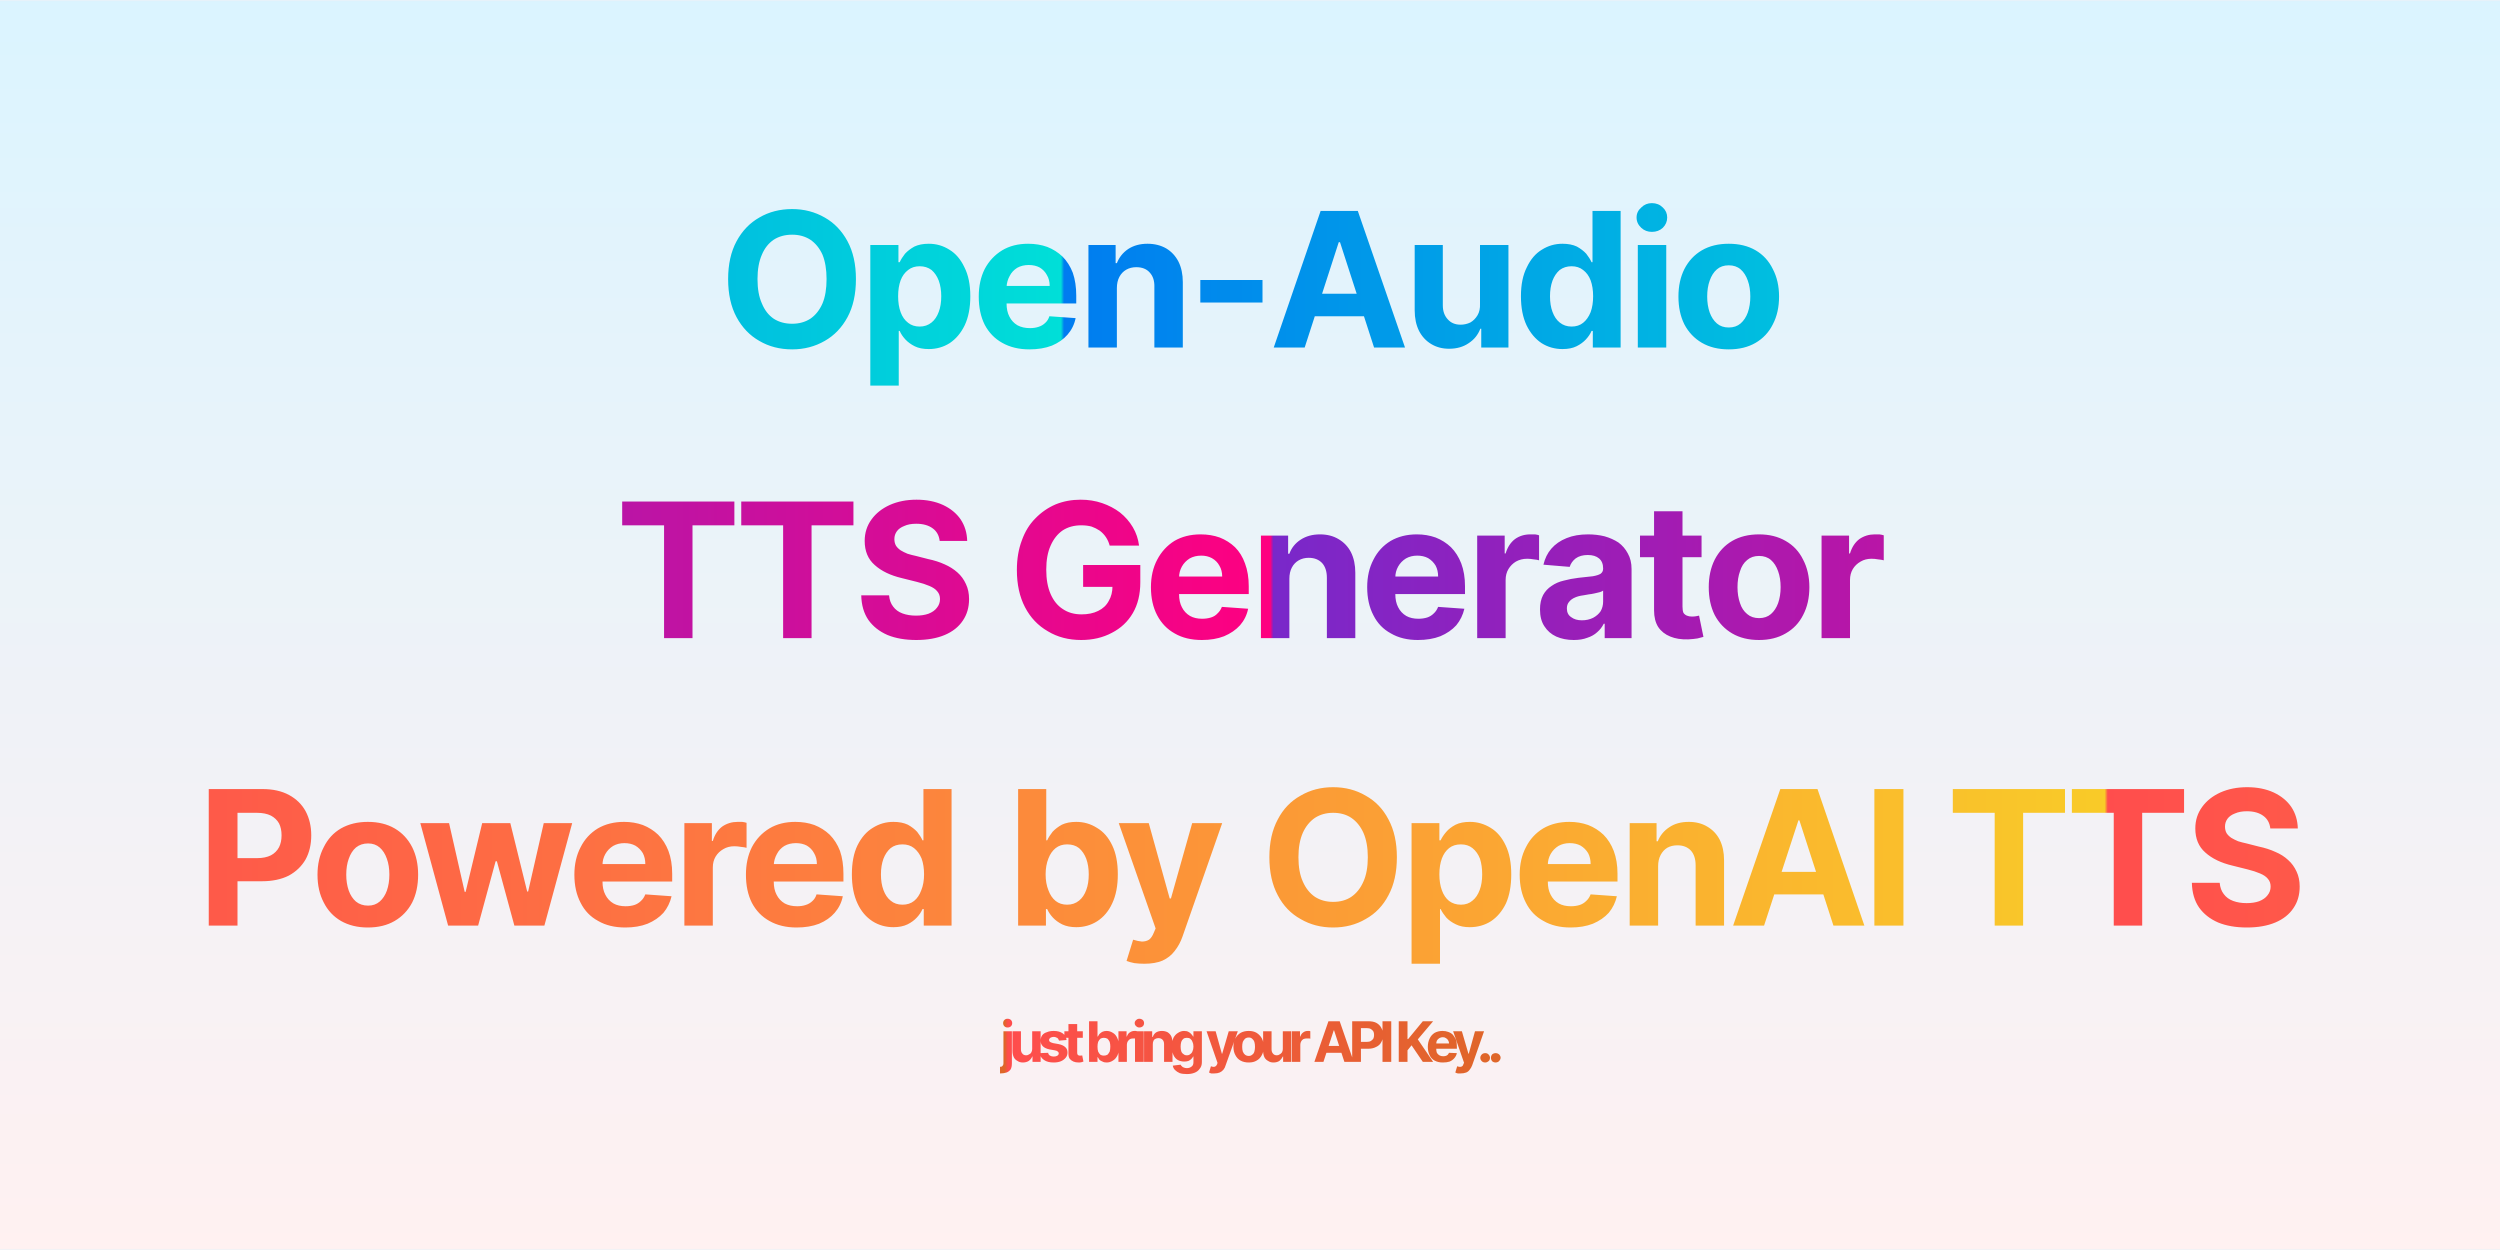 <svg width="800" height="400" viewBox="0 0 800 400" xmlns="http://www.w3.org/2000/svg"><defs><pattern id="satori_pattern_id_0" x="0" y="0" width="1" height="1" patternUnits="objectBoundingBox"><linearGradient id="satori_biid_0" x1="0" y1="0" x2="0" y2="1"><stop offset="0%" stop-color="#dbf4ff"/><stop offset="100%" stop-color="#fff1f1"/></linearGradient><rect x="0" y="0" width="800" height="400" fill="url(#satori_biid_0)"/></pattern></defs><mask id="satori_om-id"><rect x="0" y="0" width="800" height="400" fill="#fff"/></mask><rect x="0" y="0" width="800" height="400" fill="url(#satori_pattern_id_0)"/><clipPath id="satori_bct-id-0"><path d="M273.9 89.3L273.9 89.3Q273.9 96.5 271.2 101.5Q268.5 106.5 263.9 109.1Q259.2 111.8 253.5 111.8L253.5 111.8Q247.6 111.8 243.0 109.1Q238.4 106.5 235.7 101.5Q233.0 96.5 233.0 89.3L233.0 89.3Q233.0 82.2 235.7 77.2Q238.4 72.2 243.0 69.6Q247.6 66.9 253.5 66.9L253.5 66.9Q259.2 66.9 263.9 69.6Q268.5 72.2 271.2 77.2Q273.9 82.2 273.9 89.3ZM264.5 89.3L264.5 89.3Q264.5 84.7 263.2 81.5Q261.8 78.4 259.3 76.7Q256.8 75.1 253.5 75.1L253.5 75.1Q250.1 75.1 247.6 76.7Q245.1 78.4 243.8 81.5Q242.4 84.7 242.4 89.3L242.4 89.3Q242.4 94.0 243.8 97.1Q245.1 100.3 247.6 102.0Q250.1 103.6 253.5 103.6L253.5 103.6Q256.8 103.6 259.3 102.0Q261.8 100.3 263.2 97.1Q264.5 94.0 264.5 89.3ZM287.6 123.4L278.5 123.4L278.5 78.4L287.5 78.4L287.5 83.9L287.9 83.9Q288.5 82.6 289.6 81.2Q290.8 79.9 292.6 78.9Q294.5 78.0 297.2 78.0L297.2 78.0Q300.8 78.0 303.8 79.9Q306.8 81.7 308.6 85.5Q310.5 89.2 310.5 94.8L310.5 94.8Q310.5 100.3 308.7 104.1Q306.9 107.8 303.9 109.8Q300.9 111.7 297.2 111.7L297.2 111.7Q294.5 111.7 292.7 110.8Q290.9 109.9 289.7 108.6Q288.5 107.3 287.9 105.9L287.9 105.9L287.6 105.9L287.6 123.4ZM287.4 94.8L287.4 94.8Q287.4 97.7 288.2 99.9Q289.0 102.1 290.6 103.3Q292.1 104.5 294.3 104.5L294.3 104.5Q296.5 104.5 298.1 103.2Q299.6 102.0 300.4 99.8Q301.2 97.7 301.2 94.8L301.2 94.8Q301.2 92.0 300.4 89.8Q299.6 87.7 298.1 86.4Q296.5 85.2 294.3 85.2L294.3 85.2Q292.1 85.2 290.6 86.4Q289.0 87.6 288.2 89.7Q287.4 91.9 287.4 94.8ZM329.4 111.8L329.4 111.8Q324.4 111.8 320.7 109.7Q317.1 107.7 315.1 103.9Q313.2 100.1 313.2 94.9L313.2 94.9Q313.2 89.9 315.1 86.1Q317.1 82.3 320.7 80.1Q324.2 78.0 329.0 78.0L329.0 78.0Q332.3 78.0 335.1 79.0Q337.9 80.1 340.0 82.1Q342.1 84.2 343.3 87.3Q344.4 90.5 344.4 94.6L344.4 94.6L344.4 97.1L316.8 97.1L316.8 91.5L335.9 91.5Q335.9 89.5 335.0 88.0Q334.2 86.5 332.7 85.6Q331.2 84.8 329.2 84.8L329.2 84.8Q327.1 84.8 325.5 85.7Q323.9 86.7 323.1 88.3Q322.2 89.9 322.1 91.8L322.1 91.8L322.1 97.1Q322.1 99.6 323.0 101.3Q323.9 103.1 325.6 104.1Q327.3 105.0 329.6 105.0L329.6 105.0Q331.1 105.0 332.3 104.6Q333.6 104.2 334.5 103.3Q335.4 102.5 335.8 101.2L335.8 101.2L344.2 101.8Q343.6 104.8 341.6 107.1Q339.7 109.3 336.6 110.6Q333.5 111.8 329.4 111.8ZM357.4 92.2L357.4 92.2L357.4 111.2L348.3 111.2L348.3 78.4L357.0 78.4L357.0 84.2L357.4 84.2Q358.5 81.4 361.0 79.7Q363.6 78.0 367.2 78.0L367.2 78.0Q370.6 78.0 373.2 79.5Q375.7 81.0 377.1 83.7Q378.5 86.5 378.5 90.3L378.5 90.3L378.5 111.2L369.4 111.2L369.4 91.9Q369.5 88.9 367.9 87.2Q366.4 85.5 363.6 85.5L363.6 85.5Q361.8 85.5 360.4 86.3Q359 87.1 358.2 88.6Q357.4 90.1 357.4 92.2ZM384.1 89.6L404.0 89.6L404.0 96.8L384.1 96.8L384.1 89.6ZM428.4 77.5L417.5 111.2L407.6 111.2L422.6 67.5L434.5 67.5L449.6 111.2L439.7 111.2L428.8 77.5L428.4 77.5ZM416.9 101.2L416.9 94.0L440.2 94.0L440.2 101.2L416.9 101.2ZM473.6 97.2L473.6 97.2L473.6 78.4L482.7 78.4L482.7 111.2L474.0 111.2L474.0 105.2L473.7 105.2Q472.6 108.1 470.0 109.8Q467.4 111.6 463.7 111.6L463.7 111.6Q460.5 111.6 458.0 110.1Q455.5 108.6 454.1 105.9Q452.7 103.1 452.7 99.3L452.7 99.3L452.7 78.4L461.7 78.4L461.7 97.7Q461.7 100.5 463.3 102.2Q464.8 103.9 467.4 103.9L467.4 103.9Q469.0 103.9 470.5 103.2Q471.9 102.4 472.8 100.9Q473.7 99.4 473.6 97.2ZM500.0 111.7L500.0 111.7Q496.3 111.7 493.3 109.8Q490.3 107.8 488.5 104.1Q486.7 100.3 486.7 94.8L486.7 94.8Q486.7 89.2 488.6 85.5Q490.4 81.7 493.4 79.9Q496.4 78.0 500.0 78.0L500.0 78.0Q502.7 78.0 504.6 78.9Q506.4 79.9 507.6 81.2Q508.7 82.6 509.3 83.9L509.3 83.9L509.6 83.9L509.6 67.5L518.6 67.5L518.6 111.2L509.7 111.2L509.7 105.9L509.3 105.9Q508.7 107.3 507.5 108.6Q506.3 109.9 504.5 110.8Q502.7 111.7 500.0 111.7ZM502.9 104.5L502.9 104.5Q505.1 104.5 506.6 103.3Q508.1 102.1 509.0 99.9Q509.8 97.7 509.8 94.8L509.8 94.8Q509.8 91.9 509.0 89.7Q508.2 87.6 506.6 86.4Q505.1 85.2 502.9 85.2L502.9 85.2Q500.7 85.2 499.1 86.4Q497.6 87.7 496.8 89.8Q496.0 92.0 496.0 94.8L496.0 94.8Q496.0 97.7 496.8 99.8Q497.6 102.0 499.1 103.2Q500.7 104.5 502.9 104.5ZM533.2 111.2L524.1 111.2L524.1 78.4L533.2 78.4L533.2 111.2ZM528.6 74.2L528.6 74.2Q526.6 74.2 525.2 72.9Q523.7 71.5 523.7 69.6L523.7 69.6Q523.7 67.7 525.2 66.4Q526.6 65.0 528.6 65.0L528.6 65.0Q530.7 65.0 532.1 66.4Q533.5 67.7 533.5 69.6L533.5 69.6Q533.5 71.5 532.1 72.9Q530.7 74.2 528.6 74.2ZM553.2 111.8L553.2 111.8Q548.2 111.8 544.6 109.7Q541.0 107.6 539.0 103.8Q537.1 100.0 537.1 94.9L537.1 94.9Q537.1 89.9 539.0 86.1Q541.0 82.2 544.6 80.1Q548.2 78.0 553.2 78.0L553.2 78.0Q558.2 78.0 561.8 80.1Q565.4 82.2 567.3 86.1Q569.3 89.9 569.3 94.9L569.3 94.9Q569.3 100.0 567.3 103.8Q565.4 107.6 561.8 109.7Q558.2 111.8 553.2 111.8ZM553.2 104.8L553.2 104.8Q555.5 104.8 557 103.5Q558.5 102.2 559.3 100.0Q560.1 97.7 560.1 94.9L560.1 94.9Q560.1 92.0 559.3 89.8Q558.5 87.5 557 86.2Q555.5 84.9 553.2 84.9L553.2 84.9Q550.9 84.9 549.4 86.2Q547.9 87.5 547.1 89.8Q546.3 92.0 546.3 94.9L546.3 94.9Q546.3 97.7 547.1 100.0Q547.9 102.2 549.4 103.5Q550.9 104.8 553.2 104.8Z "/></clipPath><defs><pattern id="satori_pattern_id-0_0" x="0" y="0" width="1" height="1" patternUnits="objectBoundingBox"><linearGradient id="satori_biid-0_0" x1="0" y1="0" x2="1" y2="0"><stop offset="0%" stop-color="rgb(0,124,240)"/><stop offset="100%" stop-color="rgb(0,223,216)"/></linearGradient><rect x="0" y="0" width="340" height="73" fill="url(#satori_biid-0_0)"/></pattern></defs><mask id="satori_om-id-0"><rect x="230" y="55" width="340" height="73" fill="#fff"/></mask><rect x="230" y="55" width="340" height="73" fill="url(#satori_pattern_id-0_0)" clip-path="url(#satori_bct-id-0)"/><clipPath id="satori_bct-id-1"><path d="M212.5 168.1L199.1 168.1L199.1 160.5L235.0 160.5L235.0 168.1L221.6 168.1L221.6 204.2L212.5 204.2L212.5 168.1ZM250.6 168.1L237.2 168.1L237.2 160.5L273.1 160.5L273.1 168.1L259.7 168.1L259.7 204.2L250.6 204.2L250.6 168.1ZM309.5 173.1L300.7 173.1Q300.4 170.5 298.5 169.1Q296.5 167.6 293.2 167.6L293.2 167.6Q290.9 167.6 289.4 168.3Q287.8 168.9 287.0 170.0Q286.2 171.1 286.2 172.5L286.2 172.5Q286.2 173.7 286.7 174.6Q287.2 175.4 288.2 176.1Q289.2 176.7 290.4 177.2Q291.7 177.6 293.1 177.9L293.1 177.9L297.0 178.9Q299.9 179.5 302.3 180.6Q304.6 181.6 306.4 183.2Q308.1 184.7 309.1 186.9Q310.1 189.0 310.1 191.7L310.1 191.7Q310.1 195.7 308.1 198.6Q306.1 201.6 302.3 203.2Q298.5 204.8 293.2 204.8L293.2 204.8Q287.9 204.8 284.0 203.2Q280.1 201.5 277.9 198.4Q275.7 195.2 275.6 190.5L275.6 190.5L284.5 190.5Q284.7 192.7 285.8 194.1Q286.9 195.6 288.8 196.3Q290.7 197.0 293.1 197.0L293.1 197.0Q295.4 197.0 297.1 196.4Q298.9 195.7 299.8 194.5Q300.8 193.3 300.8 191.7L300.8 191.7Q300.8 190.2 299.9 189.2Q299.1 188.2 297.4 187.5Q295.8 186.8 293.4 186.2L293.4 186.2L288.6 185.0Q283.1 183.7 279.9 180.8Q276.7 178.0 276.7 173.1L276.7 173.1Q276.7 169.2 278.9 166.2Q281.0 163.3 284.7 161.6Q288.5 159.9 293.3 159.9L293.3 159.9Q298.1 159.9 301.8 161.6Q305.4 163.3 307.4 166.2Q309.4 169.2 309.5 173.1L309.5 173.1Z M364.5 174.6L355.1 174.6Q354.7 173.1 353.9 171.9Q353.1 170.7 351.9 169.8Q350.7 169.0 349.3 168.5Q347.8 168.1 346.0 168.1L346.0 168.1Q342.6 168.1 340.1 169.7Q337.6 171.4 336.2 174.6Q334.8 177.7 334.8 182.3L334.8 182.3Q334.8 186.9 336.2 190.1Q337.6 193.3 340.1 194.9Q342.6 196.6 346.1 196.6L346.1 196.6Q349.2 196.6 351.4 195.5Q353.7 194.4 354.8 192.3Q356.0 190.3 356.0 187.5L356.0 187.5L357.9 187.8L346.6 187.8L346.6 180.8L364.9 180.8L364.9 186.3Q364.9 192.1 362.5 196.2Q360.1 200.3 355.8 202.5Q351.5 204.8 346.0 204.8L346.0 204.8Q339.9 204.8 335.3 202.0Q330.6 199.3 328.0 194.3Q325.4 189.3 325.4 182.4L325.4 182.4Q325.4 177.1 327.0 172.9Q328.5 168.7 331.3 165.9Q334.1 163.0 337.8 161.4Q341.5 159.9 345.8 159.9L345.8 159.9Q349.5 159.9 352.7 161.0Q355.9 162.1 358.4 164.0Q360.9 166.0 362.5 168.7Q364.1 171.4 364.5 174.6L364.5 174.6ZM384.6 204.8L384.6 204.8Q379.5 204.8 375.9 202.7Q372.3 200.7 370.3 196.9Q368.3 193.1 368.3 187.9L368.3 187.9Q368.3 182.9 370.3 179.1Q372.3 175.3 375.8 173.1Q379.4 171.0 384.2 171.0L384.2 171.0Q387.5 171.0 390.3 172.0Q393.1 173.1 395.2 175.1Q397.3 177.2 398.4 180.3Q399.6 183.5 399.6 187.6L399.6 187.6L399.6 190.1L372.0 190.1L372.0 184.5L391.1 184.5Q391.1 182.5 390.2 181.0Q389.4 179.5 387.8 178.6Q386.3 177.8 384.4 177.8L384.4 177.8Q382.3 177.8 380.7 178.7Q379.1 179.7 378.2 181.3Q377.3 182.9 377.3 184.8L377.3 184.8L377.3 190.1Q377.3 192.6 378.2 194.3Q379.1 196.1 380.8 197.1Q382.4 198.0 384.7 198.0L384.7 198.0Q386.2 198.0 387.5 197.6Q388.8 197.2 389.6 196.3Q390.5 195.5 391.0 194.2L391.0 194.2L399.4 194.8Q398.8 197.8 396.8 200.1Q394.8 202.3 391.7 203.6Q388.6 204.8 384.6 204.8ZM412.6 185.2L412.6 185.2L412.6 204.2L403.5 204.2L403.5 171.4L412.2 171.4L412.2 177.2L412.6 177.2Q413.6 174.4 416.2 172.7Q418.8 171.0 422.4 171.0L422.4 171.0Q425.8 171.0 428.3 172.5Q430.9 174.0 432.3 176.7Q433.7 179.5 433.7 183.3L433.7 183.3L433.7 204.2L424.6 204.2L424.6 184.9Q424.6 181.9 423.1 180.2Q421.5 178.5 418.8 178.5L418.8 178.5Q417.0 178.5 415.6 179.3Q414.2 180.1 413.4 181.6Q412.6 183.1 412.6 185.2ZM453.7 204.8L453.7 204.8Q448.7 204.8 445.1 202.7Q441.4 200.7 439.5 196.9Q437.5 193.1 437.5 187.9L437.5 187.9Q437.5 182.9 439.5 179.1Q441.4 175.3 445.0 173.1Q448.6 171.0 453.4 171.0L453.4 171.0Q456.6 171.0 459.4 172.0Q462.2 173.1 464.3 175.1Q466.4 177.2 467.6 180.3Q468.8 183.5 468.8 187.6L468.8 187.6L468.8 190.1L441.1 190.1L441.1 184.5L460.2 184.5Q460.2 182.5 459.4 181.0Q458.5 179.5 457.0 178.6Q455.5 177.8 453.5 177.8L453.5 177.8Q451.5 177.8 449.9 178.7Q448.3 179.7 447.4 181.3Q446.5 182.9 446.5 184.8L446.5 184.8L446.5 190.1Q446.5 192.6 447.4 194.3Q448.3 196.1 450.0 197.1Q451.6 198.0 453.9 198.0L453.9 198.0Q455.4 198.0 456.7 197.6Q457.9 197.2 458.8 196.3Q459.7 195.5 460.2 194.2L460.2 194.2L468.6 194.8Q467.9 197.8 466.0 200.1Q464.0 202.3 460.9 203.6Q457.8 204.8 453.7 204.8ZM481.8 204.2L472.7 204.2L472.7 171.4L481.5 171.4L481.5 177.1L481.8 177.1Q482.7 174.1 484.8 172.5Q486.9 171.0 489.7 171.0L489.7 171.0Q490.4 171.0 491.2 171.0Q492.0 171.1 492.5 171.3L492.5 171.3L492.5 179.3Q491.9 179.1 490.8 179.0Q489.7 178.8 488.7 178.8L488.7 178.8Q486.7 178.8 485.1 179.7Q483.6 180.6 482.7 182.1Q481.8 183.6 481.8 185.6L481.8 185.6L481.8 204.2ZM503.6 204.8L503.6 204.8Q500.5 204.8 498.0 203.7Q495.6 202.6 494.2 200.4Q492.8 198.3 492.8 195.0L492.8 195.0Q492.8 192.3 493.8 190.4Q494.8 188.6 496.5 187.5Q498.2 186.3 500.4 185.8Q502.6 185.2 505.1 184.9L505.1 184.9Q507.9 184.6 509.7 184.4Q511.4 184.1 512.2 183.6Q513.0 183.0 513.0 182.0L513.0 182.0L513.0 181.9Q513.0 179.8 511.7 178.7Q510.4 177.6 508.1 177.6L508.1 177.6Q505.7 177.6 504.2 178.7Q502.8 179.8 502.3 181.4L502.3 181.4L493.9 180.7Q494.6 177.7 496.4 175.6Q498.3 173.4 501.3 172.2Q504.2 171.0 508.2 171.0L508.2 171.0Q510.9 171.0 513.4 171.6Q515.9 172.3 517.9 173.6Q519.8 175.0 520.9 177.1Q522.1 179.2 522.1 182.1L522.1 182.1L522.1 204.2L513.5 204.2L513.5 199.6L513.2 199.6Q512.4 201.2 511.1 202.3Q509.8 203.5 507.9 204.1Q506.1 204.8 503.6 204.8ZM506.2 198.5L506.2 198.5Q508.2 198.5 509.8 197.7Q511.3 196.9 512.2 195.6Q513.0 194.2 513.0 192.5L513.0 192.5L513.0 189.0Q512.6 189.3 511.9 189.5Q511.2 189.7 510.2 189.9Q509.3 190.1 508.4 190.2Q507.5 190.4 506.7 190.5L506.7 190.5Q505.1 190.7 504.0 191.2Q502.8 191.7 502.1 192.6Q501.4 193.4 501.4 194.7L501.4 194.7Q501.4 196.6 502.8 197.5Q504.1 198.5 506.2 198.5ZM524.8 171.4L544.5 171.4L544.5 178.3L524.8 178.3L524.8 171.4ZM529.3 195.3L529.3 163.6L538.4 163.6L538.4 194.1Q538.4 195.4 538.7 196.1Q539.1 196.7 539.8 197.0Q540.5 197.3 541.4 197.3L541.4 197.3Q542.1 197.3 542.7 197.2Q543.3 197.1 543.7 197.0L543.7 197.0L545.1 203.8Q544.4 204.0 543.2 204.3Q542.0 204.5 540.2 204.6L540.2 204.6Q536.9 204.7 534.5 203.7Q532.0 202.7 530.6 200.6Q529.3 198.5 529.3 195.3L529.3 195.3ZM562.9 204.8L562.9 204.8Q557.9 204.8 554.3 202.7Q550.7 200.6 548.7 196.8Q546.8 193.0 546.8 187.9L546.8 187.9Q546.8 182.9 548.7 179.1Q550.7 175.2 554.3 173.1Q557.9 171.0 562.9 171.0L562.9 171.0Q567.8 171.0 571.4 173.1Q575.1 175.2 577.0 179.1Q579.0 182.9 579.0 187.9L579.0 187.9Q579.0 193.0 577.0 196.8Q575.1 200.6 571.4 202.7Q567.8 204.8 562.9 204.8ZM562.9 197.8L562.9 197.8Q565.2 197.8 566.7 196.5Q568.2 195.2 569.0 193.0Q569.8 190.7 569.8 187.9L569.8 187.9Q569.8 185.0 569.0 182.8Q568.2 180.5 566.7 179.2Q565.2 177.9 562.9 177.9L562.9 177.9Q560.6 177.9 559.1 179.2Q557.5 180.5 556.8 182.8Q556.0 185.0 556.0 187.9L556.0 187.9Q556.0 190.7 556.8 193.0Q557.5 195.2 559.1 196.5Q560.6 197.8 562.9 197.8ZM592.0 204.2L582.9 204.2L582.9 171.4L591.7 171.4L591.7 177.1L592.0 177.1Q592.9 174.1 595.0 172.5Q597.2 171.0 599.9 171.0L599.9 171.0Q600.6 171.0 601.4 171.0Q602.2 171.1 602.8 171.3L602.8 171.3L602.8 179.3Q602.1 179.1 601.0 179.0Q599.9 178.8 598.9 178.8L598.9 178.8Q596.9 178.8 595.4 179.7Q593.8 180.6 592.9 182.1Q592.0 183.6 592.0 185.6L592.0 185.6L592.0 204.2Z "/></clipPath><defs><pattern id="satori_pattern_id-1_0" x="0" y="0" width="1" height="1" patternUnits="objectBoundingBox"><linearGradient id="satori_biid-1_0" x1="0" y1="0" x2="1" y2="0"><stop offset="0%" stop-color="rgb(121,40,202)"/><stop offset="100%" stop-color="rgb(255,0,128)"/></linearGradient><rect x="0" y="0" width="407" height="72" fill="url(#satori_biid-1_0)"/></pattern></defs><mask id="satori_om-id-1"><rect x="197" y="148" width="407" height="72" fill="#fff"/></mask><rect x="197" y="148" width="407" height="72" fill="url(#satori_pattern_id-1_0)" clip-path="url(#satori_bct-id-1)"/><clipPath id="satori_bct-id-2"><path d="M76.0 296.2L66.8 296.2L66.8 252.5L84.0 252.5Q89.0 252.5 92.5 254.4Q96.0 256.3 97.8 259.6Q99.6 263.0 99.6 267.3L99.6 267.3Q99.6 271.7 97.8 275.0Q95.9 278.3 92.4 280.2Q88.8 282.0 83.8 282.0L83.8 282.0L72.8 282.0L72.8 274.6L82.3 274.6Q84.9 274.6 86.7 273.7Q88.4 272.8 89.3 271.1Q90.1 269.5 90.1 267.3L90.1 267.3Q90.1 265.1 89.3 263.5Q88.4 261.9 86.7 261.0Q84.9 260.1 82.2 260.1L82.2 260.1L76.0 260.1L76.0 296.2ZM117.7 296.8L117.7 296.8Q112.8 296.8 109.1 294.7Q105.5 292.6 103.6 288.8Q101.6 285.0 101.6 279.9L101.6 279.9Q101.6 274.9 103.6 271.1Q105.5 267.2 109.1 265.1Q112.8 263.0 117.7 263.0L117.7 263.0Q122.7 263.0 126.3 265.1Q129.9 267.2 131.9 271.1Q133.8 274.9 133.8 279.9L133.8 279.9Q133.8 285.0 131.9 288.8Q129.9 292.6 126.3 294.7Q122.7 296.8 117.7 296.8ZM117.8 289.8L117.8 289.8Q120.0 289.8 121.5 288.5Q123.0 287.2 123.8 285.0Q124.6 282.7 124.6 279.9L124.6 279.9Q124.6 277.0 123.8 274.8Q123.0 272.5 121.5 271.2Q120.0 269.9 117.8 269.9L117.8 269.9Q115.5 269.9 113.9 271.2Q112.4 272.5 111.6 274.8Q110.8 277.0 110.8 279.9L110.8 279.9Q110.8 282.7 111.6 285.0Q112.4 287.2 113.9 288.5Q115.5 289.8 117.8 289.8ZM153.0 296.2L143.4 296.2L134.5 263.4L143.7 263.4L148.7 285.4L149.0 285.4L154.3 263.4L163.3 263.4L168.7 285.3L169.0 285.3L174.0 263.4L183.1 263.4L174.2 296.2L164.6 296.2L159.0 275.6L158.6 275.6L153.0 296.2ZM200.1 296.8L200.1 296.8Q195.0 296.8 191.4 294.7Q187.7 292.7 185.8 288.9Q183.8 285.1 183.8 279.9L183.8 279.9Q183.8 274.9 185.8 271.1Q187.7 267.3 191.3 265.1Q194.9 263.0 199.7 263.0L199.7 263.0Q202.9 263.0 205.7 264.0Q208.5 265.1 210.6 267.1Q212.7 269.2 213.9 272.3Q215.1 275.5 215.1 279.6L215.1 279.6L215.1 282.1L187.4 282.1L187.4 276.5L206.5 276.5Q206.5 274.5 205.7 273.0Q204.8 271.5 203.3 270.6Q201.8 269.8 199.8 269.8L199.8 269.8Q197.8 269.8 196.2 270.7Q194.6 271.7 193.7 273.3Q192.8 274.9 192.8 276.8L192.8 276.8L192.8 282.1Q192.8 284.6 193.7 286.3Q194.6 288.1 196.3 289.1Q197.9 290.0 200.2 290.0L200.2 290.0Q201.7 290.0 203.0 289.6Q204.2 289.2 205.1 288.3Q206.0 287.5 206.5 286.2L206.5 286.2L214.9 286.8Q214.2 289.8 212.3 292.1Q210.3 294.3 207.2 295.6Q204.1 296.8 200.1 296.8ZM228.1 296.2L219.0 296.2L219.0 263.4L227.8 263.4L227.8 269.1L228.1 269.1Q229.0 266.1 231.1 264.5Q233.3 263.0 236.0 263.0L236.0 263.0Q236.7 263.0 237.5 263.0Q238.3 263.1 238.9 263.3L238.9 263.3L238.9 271.3Q238.2 271.1 237.1 271.0Q236.0 270.8 235.0 270.8L235.0 270.8Q233.0 270.8 231.5 271.7Q229.9 272.6 229.0 274.1Q228.1 275.6 228.1 277.6L228.1 277.6L228.1 296.2ZM254.9 296.8L254.9 296.8Q249.9 296.8 246.2 294.7Q242.6 292.7 240.6 288.9Q238.7 285.1 238.7 279.9L238.7 279.9Q238.7 274.9 240.6 271.1Q242.6 267.3 246.2 265.1Q249.7 263.0 254.5 263.0L254.5 263.0Q257.8 263.0 260.6 264.0Q263.4 265.1 265.5 267.1Q267.6 269.2 268.8 272.3Q269.9 275.5 269.9 279.6L269.9 279.6L269.9 282.1L242.3 282.1L242.3 276.5L261.4 276.5Q261.4 274.5 260.5 273.0Q259.7 271.5 258.2 270.6Q256.7 269.8 254.7 269.8L254.7 269.8Q252.6 269.8 251.0 270.7Q249.4 271.7 248.6 273.3Q247.7 274.9 247.6 276.8L247.6 276.8L247.6 282.1Q247.6 284.6 248.5 286.3Q249.4 288.1 251.1 289.1Q252.8 290.0 255.1 290.0L255.1 290.0Q256.6 290.0 257.8 289.6Q259.1 289.2 260.0 288.3Q260.9 287.5 261.3 286.2L261.3 286.2L269.7 286.8Q269.1 289.8 267.1 292.1Q265.2 294.3 262.1 295.6Q259.0 296.8 254.9 296.8ZM285.9 296.7L285.9 296.7Q282.2 296.7 279.2 294.8Q276.1 292.8 274.4 289.1Q272.6 285.3 272.6 279.8L272.6 279.8Q272.6 274.2 274.4 270.5Q276.3 266.7 279.3 264.9Q282.3 263.0 285.9 263.0L285.9 263.0Q288.6 263.0 290.5 263.9Q292.3 264.9 293.5 266.2Q294.6 267.6 295.2 268.9L295.2 268.9L295.5 268.9L295.5 252.5L304.5 252.5L304.5 296.2L295.6 296.2L295.6 290.9L295.2 290.9Q294.6 292.3 293.4 293.6Q292.2 294.9 290.4 295.8Q288.5 296.7 285.9 296.7ZM288.8 289.5L288.8 289.5Q291.0 289.5 292.5 288.3Q294.0 287.1 294.8 284.9Q295.7 282.7 295.7 279.8L295.7 279.8Q295.7 276.9 294.9 274.7Q294.0 272.6 292.5 271.4Q291.0 270.2 288.8 270.2L288.8 270.2Q286.5 270.2 285.0 271.4Q283.5 272.7 282.7 274.8Q281.9 277.0 281.9 279.8L281.9 279.8Q281.9 282.7 282.7 284.8Q283.5 287.0 285.0 288.2Q286.5 289.5 288.8 289.5Z M334.7 296.2L325.8 296.2L325.8 252.5L334.8 252.5L334.8 268.9L335.1 268.9Q335.7 267.6 336.8 266.2Q338.0 264.9 339.8 263.9Q341.7 263.0 344.4 263.0L344.4 263.0Q348.0 263.0 351.0 264.9Q354.1 266.7 355.9 270.5Q357.7 274.2 357.7 279.8L357.7 279.8Q357.7 285.3 355.9 289.1Q354.2 292.8 351.1 294.8Q348.1 296.7 344.4 296.7L344.4 296.7Q341.8 296.7 339.9 295.8Q338.1 294.9 336.9 293.6Q335.7 292.3 335.1 290.9L335.1 290.9L334.7 290.9L334.7 296.2ZM334.6 279.8L334.6 279.8Q334.6 282.7 335.5 284.9Q336.3 287.1 337.8 288.3Q339.3 289.5 341.5 289.5L341.5 289.5Q343.7 289.5 345.3 288.2Q346.8 287.0 347.6 284.8Q348.4 282.7 348.4 279.8L348.4 279.8Q348.4 277.0 347.6 274.8Q346.8 272.7 345.3 271.4Q343.8 270.2 341.5 270.2L341.5 270.2Q339.3 270.2 337.8 271.4Q336.3 272.6 335.5 274.7Q334.6 276.9 334.6 279.8ZM366.2 308.4L366.2 308.4Q364.5 308.4 363.0 308.2Q361.5 307.9 360.5 307.5L360.5 307.5L362.6 300.7Q364.2 301.2 365.4 301.3Q366.7 301.3 367.7 300.7Q368.6 300.0 369.2 298.5L369.2 298.5L369.8 297.1L358.0 263.4L367.6 263.4L374.3 287.5L374.7 287.5L381.5 263.4L391.1 263.4L378.4 299.7Q377.5 302.3 375.9 304.3Q374.4 306.3 372.0 307.4Q369.6 308.4 366.2 308.4Z M447.0 274.3L447.0 274.3Q447.0 281.5 444.3 286.5Q441.7 291.5 437.0 294.1Q432.4 296.8 426.6 296.8L426.6 296.8Q420.8 296.8 416.2 294.1Q411.5 291.5 408.9 286.5Q406.2 281.5 406.2 274.3L406.2 274.3Q406.2 267.2 408.9 262.2Q411.5 257.2 416.2 254.6Q420.8 251.9 426.6 251.9L426.6 251.9Q432.4 251.9 437.0 254.6Q441.7 257.2 444.3 262.2Q447.0 267.2 447.0 274.3ZM437.7 274.3L437.7 274.3Q437.7 269.7 436.3 266.5Q434.9 263.4 432.4 261.7Q430.0 260.1 426.6 260.1L426.6 260.1Q423.3 260.1 420.8 261.7Q418.3 263.4 416.9 266.5Q415.5 269.7 415.5 274.3L415.5 274.3Q415.5 279.0 416.9 282.1Q418.3 285.3 420.8 287.0Q423.3 288.6 426.6 288.6L426.6 288.6Q430.0 288.6 432.4 287.0Q434.9 285.3 436.3 282.1Q437.7 279.0 437.7 274.3ZM460.8 308.4L451.7 308.4L451.7 263.4L460.6 263.4L460.6 268.9L461.0 268.9Q461.6 267.6 462.8 266.2Q463.9 264.9 465.8 263.9Q467.6 263.0 470.4 263.0L470.4 263.0Q473.9 263.0 477.0 264.9Q480.0 266.7 481.8 270.5Q483.6 274.2 483.6 279.8L483.6 279.8Q483.6 285.3 481.9 289.1Q480.1 292.8 477.1 294.8Q474.1 296.7 470.3 296.7L470.3 296.7Q467.7 296.7 465.9 295.8Q464.0 294.9 462.8 293.6Q461.7 292.3 461.0 290.9L461.0 290.9L460.8 290.9L460.8 308.4ZM460.6 279.8L460.6 279.8Q460.6 282.7 461.4 284.9Q462.2 287.1 463.7 288.3Q465.3 289.5 467.5 289.5L467.5 289.5Q469.7 289.5 471.2 288.2Q472.7 287.0 473.5 284.8Q474.3 282.7 474.3 279.8L474.3 279.8Q474.3 277.0 473.6 274.8Q472.8 272.7 471.2 271.4Q469.7 270.2 467.5 270.2L467.5 270.2Q465.2 270.2 463.7 271.4Q462.2 272.6 461.4 274.7Q460.6 276.9 460.6 279.8ZM502.6 296.8L502.6 296.8Q497.5 296.8 493.9 294.7Q490.2 292.7 488.3 288.9Q486.3 285.1 486.3 279.9L486.3 279.9Q486.3 274.9 488.3 271.1Q490.2 267.3 493.8 265.1Q497.4 263.0 502.2 263.0L502.2 263.0Q505.4 263.0 508.2 264.0Q511.0 265.1 513.1 267.1Q515.2 269.2 516.4 272.3Q517.6 275.5 517.6 279.6L517.6 279.6L517.6 282.1L489.9 282.1L489.9 276.5L509.0 276.5Q509.0 274.5 508.2 273.0Q507.3 271.5 505.8 270.6Q504.3 269.8 502.3 269.8L502.3 269.8Q500.3 269.8 498.7 270.7Q497.1 271.7 496.2 273.3Q495.3 274.9 495.3 276.8L495.3 276.8L495.3 282.1Q495.3 284.6 496.2 286.3Q497.1 288.1 498.8 289.1Q500.4 290.0 502.7 290.0L502.7 290.0Q504.2 290.0 505.5 289.6Q506.7 289.2 507.6 288.3Q508.5 287.5 509.0 286.2L509.0 286.2L517.4 286.8Q516.7 289.8 514.8 292.1Q512.8 294.3 509.7 295.6Q506.6 296.8 502.6 296.8ZM530.6 277.2L530.6 277.2L530.6 296.2L521.5 296.2L521.5 263.4L530.1 263.4L530.1 269.2L530.5 269.2Q531.6 266.4 534.2 264.7Q536.7 263.0 540.4 263.0L540.4 263.0Q543.8 263.0 546.3 264.5Q548.9 266.0 550.3 268.7Q551.7 271.5 551.7 275.3L551.7 275.3L551.7 296.2L542.6 296.2L542.6 276.9Q542.6 273.9 541.1 272.2Q539.5 270.5 536.8 270.5L536.8 270.5Q534.9 270.5 533.5 271.3Q532.2 272.1 531.4 273.6Q530.6 275.1 530.6 277.2ZM575.5 262.5L564.5 296.2L554.6 296.2L569.7 252.5L581.6 252.5L596.6 296.2L586.7 296.2L575.8 262.5L575.5 262.5ZM563.9 286.2L563.9 279.0L587.2 279.0L587.2 286.2L563.9 286.2ZM599.8 252.5L609.1 252.5L609.1 296.2L599.8 296.2L599.8 252.5Z M638.3 260.1L624.9 260.1L624.9 252.5L660.8 252.5L660.8 260.1L647.4 260.1L647.4 296.2L638.3 296.2L638.3 260.1ZM676.4 260.1L663.0 260.1L663.0 252.5L698.9 252.5L698.9 260.1L685.5 260.1L685.5 296.2L676.4 296.2L676.4 260.1ZM735.3 265.1L726.5 265.1Q726.2 262.5 724.3 261.1Q722.3 259.6 719.0 259.6L719.0 259.6Q716.8 259.6 715.2 260.3Q713.6 260.9 712.8 262.0Q712.0 263.1 712.0 264.5L712.0 264.5Q712.0 265.7 712.5 266.6Q713.0 267.4 714.0 268.1Q715.0 268.7 716.2 269.2Q717.5 269.6 718.9 269.9L718.9 269.9L722.8 270.9Q725.7 271.5 728.1 272.6Q730.5 273.6 732.2 275.2Q733.9 276.7 734.9 278.9Q735.9 281.0 735.9 283.7L735.9 283.7Q735.9 287.7 733.9 290.6Q731.9 293.6 728.1 295.2Q724.3 296.8 719.0 296.8L719.0 296.8Q713.7 296.8 709.8 295.2Q705.9 293.5 703.7 290.4Q701.5 287.2 701.4 282.5L701.4 282.5L710.3 282.5Q710.5 284.7 711.6 286.1Q712.7 287.6 714.6 288.3Q716.5 289.0 718.9 289.0L718.9 289.0Q721.2 289.0 722.9 288.4Q724.7 287.7 725.6 286.5Q726.6 285.3 726.6 283.7L726.6 283.7Q726.6 282.2 725.7 281.2Q724.9 280.2 723.2 279.5Q721.6 278.8 719.2 278.2L719.2 278.2L714.4 277.0Q708.9 275.7 705.7 272.8Q702.5 270.0 702.5 265.1L702.5 265.1Q702.5 261.2 704.7 258.2Q706.8 255.3 710.5 253.6Q714.3 251.9 719.1 251.9L719.1 251.9Q723.9 251.9 727.6 253.6Q731.2 255.3 733.2 258.2Q735.2 261.2 735.3 265.1L735.3 265.1Z "/></clipPath><defs><pattern id="satori_pattern_id-2_0" x="0" y="0" width="1" height="1" patternUnits="objectBoundingBox"><linearGradient id="satori_biid-2_0" x1="0" y1="0" x2="1" y2="0"><stop offset="0%" stop-color="rgb(255,77,77)"/><stop offset="100%" stop-color="rgb(249,203,40)"/></linearGradient><rect x="0" y="0" width="674" height="73" fill="url(#satori_biid-2_0)"/></pattern></defs><mask id="satori_om-id-2"><rect x="63" y="240" width="674" height="73" fill="#fff"/></mask><rect x="63" y="240" width="674" height="73" fill="url(#satori_pattern_id-2_0)" clip-path="url(#satori_bct-id-2)"/><clipPath id="satori_bct-id-3"><path d="M321.1 340.3L321.1 330.0L323.8 330.0L323.8 340.3Q323.8 341.5 323.4 342.2Q322.9 342.9 322.1 343.2Q321.2 343.5 320.1 343.5L320.1 343.5Q319.9 343.5 319.8 343.5Q319.7 343.5 319.5 343.5L319.5 343.5L319.5 341.4Q319.6 341.4 319.7 341.4Q319.8 341.4 319.9 341.4L319.9 341.4Q320.6 341.4 320.8 341.1Q321.1 340.8 321.1 340.3L321.1 340.3ZM322.4 328.8L322.4 328.8Q321.8 328.8 321.4 328.4Q321.0 328.0 321.0 327.4L321.0 327.4Q321.0 326.8 321.4 326.4Q321.8 326.0 322.4 326.0L322.4 326.0Q323.1 326.0 323.5 326.4Q323.9 326.8 323.9 327.4L323.9 327.4Q323.9 328.0 323.5 328.4Q323.1 328.8 322.4 328.8ZM330.3 335.7L330.3 335.7L330.3 330.0L333.0 330.0L333.0 339.8L330.4 339.8L330.4 338.1L330.3 338.1Q330.0 338.9 329.2 339.5Q328.4 340.0 327.3 340.0L327.3 340.0Q326.3 340.0 325.6 339.5Q324.8 339.1 324.4 338.3Q324.0 337.4 324.0 336.3L324.0 336.3L324.0 330.0L326.7 330.0L326.7 335.8Q326.7 336.7 327.2 337.2Q327.6 337.7 328.4 337.7L328.4 337.7Q328.9 337.7 329.3 337.4Q329.8 337.2 330.0 336.8Q330.3 336.3 330.3 335.7ZM341.3 332.8L341.3 332.8L338.9 333.0Q338.8 332.7 338.6 332.4Q338.4 332.1 338.0 332.0Q337.7 331.8 337.2 331.8L337.2 331.8Q336.6 331.8 336.1 332.1Q335.7 332.4 335.7 332.8L335.7 332.8Q335.7 333.2 336.0 333.4Q336.3 333.6 337.0 333.8L337.0 333.8L338.7 334.1Q340.2 334.4 340.9 335.1Q341.6 335.7 341.6 336.8L341.6 336.8Q341.6 337.8 341.0 338.5Q340.4 339.2 339.5 339.6Q338.5 340.0 337.2 340.0L337.2 340.0Q335.2 340.0 334.1 339.2Q332.9 338.4 332.7 337.0L332.7 337.0L335.4 336.9Q335.5 337.5 336.0 337.8Q336.5 338.1 337.2 338.1L337.2 338.1Q337.9 338.1 338.4 337.8Q338.8 337.5 338.8 337.1L338.8 337.1Q338.8 336.7 338.5 336.5Q338.2 336.2 337.5 336.1L337.5 336.1L335.8 335.8Q334.4 335.5 333.7 334.8Q333.0 334.1 333.0 333.0L333.0 333.0Q333.0 332.0 333.5 331.3Q334.0 330.6 335.0 330.3Q335.9 329.9 337.2 329.9L337.2 329.9Q339.0 329.9 340.1 330.7Q341.2 331.5 341.3 332.8ZM340.6 330.0L346.5 330.0L346.5 332.1L340.6 332.1L340.6 330.0ZM341.9 337.2L341.9 327.7L344.7 327.7L344.7 336.8Q344.7 337.2 344.8 337.4Q344.9 337.6 345.1 337.7Q345.3 337.8 345.6 337.8L345.6 337.8Q345.8 337.8 346.0 337.8Q346.2 337.7 346.3 337.7L346.3 337.7L346.7 339.7Q346.5 339.8 346.1 339.9Q345.7 340.0 345.2 340.0L345.2 340.0Q344.2 340.0 343.5 339.7Q342.8 339.4 342.3 338.8Q341.9 338.2 341.9 337.2L341.9 337.2Z M351.2 339.8L348.5 339.8L348.5 326.8L351.2 326.8L351.2 331.7L351.3 331.7Q351.5 331.3 351.8 330.9Q352.2 330.5 352.7 330.2Q353.3 329.9 354.1 329.9L354.1 329.9Q355.2 329.9 356.1 330.5Q357.0 331.0 357.5 332.1Q358.1 333.3 358.1 335.0L358.1 335.0Q358.1 336.6 357.6 337.7Q357.0 338.9 356.1 339.4Q355.2 340.0 354.1 340.0L354.1 340.0Q353.3 340.0 352.8 339.7Q352.2 339.5 351.8 339.1Q351.5 338.7 351.3 338.3L351.3 338.3L351.2 338.3L351.2 339.8ZM351.2 334.9L351.2 334.9Q351.2 335.8 351.4 336.5Q351.7 337.1 352.1 337.5Q352.6 337.8 353.2 337.8L353.2 337.8Q353.9 337.8 354.4 337.5Q354.8 337.1 355.1 336.5Q355.3 335.8 355.3 334.9L355.3 334.9Q355.3 334.1 355.1 333.4Q354.8 332.8 354.4 332.4Q353.9 332.1 353.2 332.1L353.2 332.1Q352.6 332.1 352.1 332.4Q351.7 332.8 351.4 333.4Q351.2 334.1 351.2 334.9ZM360.6 339.8L357.9 339.8L357.9 330.0L360.5 330.0L360.5 331.7L360.6 331.7Q360.9 330.8 361.5 330.4Q362.2 329.9 363.0 329.9L363.0 329.9Q363.2 329.9 363.4 329.9Q363.7 329.9 363.8 330.0L363.8 330.0L363.8 332.4Q363.7 332.3 363.3 332.3Q363.0 332.3 362.7 332.3L362.7 332.3Q362.1 332.3 361.6 332.5Q361.2 332.8 360.9 333.2Q360.6 333.7 360.6 334.3L360.6 334.3L360.6 339.8ZM366.0 339.8L363.2 339.8L363.2 330.0L366.0 330.0L366.0 339.8ZM364.6 328.8L364.6 328.8Q364.0 328.8 363.6 328.4Q363.1 328.0 363.1 327.4L363.1 327.4Q363.1 326.8 363.6 326.4Q364.0 326.0 364.6 326.0L364.6 326.0Q365.2 326.0 365.7 326.4Q366.1 326.8 366.1 327.4L366.1 327.4Q366.1 328.0 365.7 328.4Q365.2 328.8 364.6 328.8ZM368.9 334.2L368.9 334.2L368.9 339.8L366.1 339.8L366.1 330.0L368.7 330.0L368.7 331.8L368.9 331.8Q369.2 330.9 369.9 330.4Q370.7 329.9 371.8 329.9L371.8 329.9Q372.8 329.9 373.6 330.3Q374.4 330.8 374.8 331.6Q375.2 332.5 375.2 333.6L375.2 333.6L375.2 339.8L372.5 339.8L372.5 334.1Q372.5 333.2 372.0 332.7Q371.5 332.2 370.7 332.2L370.7 332.2Q370.2 332.2 369.8 332.4Q369.3 332.6 369.1 333.1Q368.9 333.5 368.9 334.2ZM379.8 343.7L379.8 343.7Q378.4 343.7 377.5 343.4Q376.6 343.0 376.0 342.4Q375.4 341.8 375.3 341.0L375.3 341.0L377.8 340.7Q377.9 341.0 378.2 341.2Q378.4 341.5 378.8 341.6Q379.2 341.8 379.8 341.8L379.8 341.8Q380.7 341.8 381.3 341.3Q381.9 340.9 381.9 339.9L381.9 339.9L381.9 338.1L381.8 338.1Q381.6 338.5 381.2 338.9Q380.9 339.2 380.3 339.5Q379.7 339.7 379.0 339.7L379.0 339.7Q377.8 339.7 376.9 339.2Q376.0 338.7 375.5 337.6Q375.0 336.5 375.0 334.9L375.0 334.9Q375.0 333.3 375.5 332.1Q376.1 331.0 377.0 330.5Q377.9 329.9 378.9 329.9L378.9 329.9Q379.8 329.9 380.3 330.2Q380.9 330.5 381.2 330.9Q381.6 331.3 381.8 331.7L381.8 331.7L381.9 331.7L381.9 330.0L384.6 330.0L384.6 339.9Q384.6 341.2 383.9 342.0Q383.3 342.9 382.2 343.3Q381.2 343.7 379.8 343.7ZM379.8 337.7L379.8 337.7Q380.5 337.7 380.9 337.3Q381.4 337.0 381.6 336.4Q381.9 335.8 381.9 334.9L381.9 334.9Q381.9 334.0 381.6 333.4Q381.4 332.8 380.9 332.4Q380.5 332.1 379.8 332.1L379.8 332.1Q379.1 332.1 378.7 332.4Q378.2 332.8 378.0 333.4Q377.8 334.1 377.8 334.9L377.8 334.9Q377.8 335.8 378.0 336.4Q378.2 337.0 378.7 337.3Q379.1 337.7 379.8 337.7Z M388.6 343.5L388.6 343.5Q388.1 343.5 387.6 343.5Q387.2 343.4 386.9 343.2L386.9 343.2L387.5 341.2Q388.0 341.4 388.4 341.4Q388.7 341.4 389.0 341.2Q389.3 341.0 389.5 340.5L389.5 340.5L389.6 340.1L386.1 330.0L389.0 330.0L391.0 337.2L391.1 337.2L393.2 330.0L396.1 330.0L392.2 340.9Q392.0 341.7 391.5 342.3Q391.0 342.9 390.3 343.2Q389.6 343.5 388.6 343.5ZM399.6 340.0L399.6 340.0Q398.1 340.0 397.0 339.4Q395.9 338.8 395.3 337.6Q394.7 336.5 394.7 335.0L394.7 335.0Q394.7 333.5 395.3 332.3Q395.9 331.2 397.0 330.5Q398.1 329.9 399.6 329.9L399.6 329.9Q401.1 329.9 402.1 330.5Q403.2 331.2 403.8 332.3Q404.4 333.5 404.4 335.0L404.4 335.0Q404.4 336.5 403.8 337.6Q403.2 338.8 402.1 339.4Q401.1 340.0 399.6 340.0ZM399.6 337.9L399.6 337.9Q400.3 337.9 400.7 337.5Q401.2 337.2 401.4 336.5Q401.6 335.8 401.6 335.0L401.6 335.0Q401.6 334.1 401.4 333.4Q401.2 332.8 400.7 332.4Q400.3 332.0 399.6 332.0L399.6 332.0Q398.9 332.0 398.4 332.4Q398.0 332.8 397.7 333.4Q397.5 334.1 397.5 335.0L397.5 335.0Q397.5 335.8 397.7 336.5Q398.0 337.2 398.4 337.5Q398.9 337.9 399.6 337.9ZM410.5 335.7L410.5 335.7L410.5 330.0L413.2 330.0L413.2 339.8L410.6 339.8L410.6 338.1L410.5 338.1Q410.1 338.9 409.4 339.5Q408.6 340.0 407.5 340.0L407.5 340.0Q406.5 340.0 405.8 339.5Q405.0 339.1 404.6 338.3Q404.2 337.4 404.2 336.3L404.2 336.3L404.2 330.0L406.9 330.0L406.9 335.8Q406.9 336.7 407.4 337.2Q407.8 337.7 408.6 337.7L408.6 337.7Q409.1 337.7 409.5 337.4Q409.9 337.2 410.2 336.8Q410.5 336.3 410.5 335.7ZM416.1 339.8L413.4 339.8L413.4 330.0L416.0 330.0L416.0 331.7L416.1 331.7Q416.4 330.8 417.0 330.4Q417.6 329.9 418.5 329.9L418.5 329.9Q418.7 329.9 418.9 329.9Q419.1 329.9 419.3 330.0L419.3 330.0L419.3 332.4Q419.1 332.3 418.8 332.3Q418.5 332.3 418.2 332.3L418.2 332.3Q417.6 332.3 417.1 332.5Q416.6 332.8 416.4 333.2Q416.1 333.7 416.1 334.3L416.1 334.3L416.1 339.8Z M426.8 329.7L423.5 339.8L420.6 339.8L425.1 326.8L428.7 326.8L433.2 339.8L430.2 339.8L426.9 329.7L426.8 329.7ZM423.3 336.9L423.3 334.7L430.4 334.7L430.4 336.9L423.3 336.9ZM435.5 339.8L432.7 339.8L432.7 326.8L437.9 326.8Q439.4 326.8 440.4 327.3Q441.5 327.9 442.0 328.9Q442.6 329.9 442.6 331.2L442.6 331.2Q442.6 332.5 442.0 333.5Q441.5 334.5 440.4 335.0Q439.3 335.6 437.8 335.6L437.8 335.6L434.5 335.6L434.5 333.4L437.4 333.4Q438.2 333.4 438.7 333.1Q439.2 332.8 439.5 332.3Q439.7 331.8 439.7 331.2L439.7 331.2Q439.7 330.5 439.5 330.1Q439.2 329.6 438.7 329.3Q438.2 329.0 437.4 329.0L437.4 329.0L435.5 329.0L435.5 339.8ZM442.4 326.8L445.2 326.8L445.2 339.8L442.4 339.8L442.4 326.8Z M450.4 339.8L447.6 339.8L447.6 326.8L450.4 326.8L450.4 332.5L450.6 332.5L455.3 326.8L458.6 326.8L453.7 332.6L458.6 339.8L455.3 339.8L451.7 334.5L450.4 336.1L450.4 339.8ZM461.7 340.0L461.7 340.0Q460.2 340.0 459.1 339.4Q458.0 338.8 457.5 337.7Q456.9 336.5 456.9 335.0L456.9 335.0Q456.9 333.5 457.5 332.3Q458.0 331.2 459.1 330.5Q460.2 329.9 461.6 329.9L461.6 329.9Q462.6 329.9 463.4 330.2Q464.3 330.5 464.9 331.1Q465.5 331.8 465.9 332.7Q466.2 333.6 466.2 334.9L466.2 334.9L466.2 335.6L458.0 335.6L458.0 333.9L463.7 333.9Q463.7 333.4 463.4 332.9Q463.2 332.5 462.7 332.2Q462.3 331.9 461.7 331.9L461.7 331.9Q461.1 331.9 460.6 332.2Q460.1 332.5 459.8 333.0Q459.6 333.5 459.6 334.0L459.6 334.0L459.6 335.6Q459.6 336.4 459.8 336.9Q460.1 337.4 460.6 337.7Q461.1 338.0 461.8 338.0L461.8 338.0Q462.2 338.0 462.6 337.9Q463.0 337.8 463.3 337.5Q463.5 337.2 463.7 336.9L463.7 336.9L466.2 337.0Q466.0 337.9 465.4 338.6Q464.8 339.3 463.9 339.7Q463.0 340.0 461.7 340.0ZM467.4 343.5L467.4 343.5Q466.9 343.5 466.5 343.5Q466.0 343.4 465.7 343.2L465.7 343.2L466.3 341.2Q466.8 341.4 467.2 341.4Q467.6 341.4 467.9 341.2Q468.2 341.0 468.3 340.5L468.3 340.5L468.5 340.1L465.0 330.0L467.8 330.0L469.9 337.2L470.0 337.2L472.0 330.0L474.9 330.0L471.1 340.9Q470.8 341.7 470.3 342.3Q469.9 342.9 469.2 343.2Q468.4 343.5 467.4 343.5ZM475.3 340.0L475.3 340.0Q474.6 340.0 474.2 339.6Q473.7 339.1 473.7 338.5L473.7 338.5Q473.7 337.9 474.2 337.4Q474.6 337.0 475.3 337.0L475.3 337.0Q475.9 337.0 476.3 337.4Q476.8 337.9 476.8 338.5L476.8 338.5Q476.8 338.9 476.6 339.3Q476.4 339.6 476.0 339.8Q475.7 340.0 475.3 340.0ZM478.6 340.0L478.6 340.0Q478.0 340.0 477.5 339.6Q477.1 339.1 477.1 338.5L477.1 338.5Q477.1 337.9 477.5 337.4Q478.0 337.0 478.6 337.0L478.6 337.0Q479.2 337.0 479.7 337.4Q480.2 337.9 480.2 338.5L480.2 338.5Q480.2 338.9 479.9 339.3Q479.7 339.6 479.4 339.8Q479.0 340.0 478.6 340.0Z "/></clipPath><defs><pattern id="satori_pattern_id-3_0" x="0" y="0" width="1" height="1" patternUnits="objectBoundingBox"><linearGradient id="satori_biid-3_0" x1="0" y1="0" x2="1" y2="0"><stop offset="0%" stop-color="rgb(255,77,77)"/><stop offset="100%" stop-color="rgb(222,103,40)"/></linearGradient><rect x="0" y="0" width="161" height="22" fill="url(#satori_biid-3_0)"/></pattern></defs><mask id="satori_om-id-3"><rect x="320" y="323" width="161" height="22" fill="#fff"/></mask><rect x="320" y="323" width="161" height="22" fill="url(#satori_pattern_id-3_0)" clip-path="url(#satori_bct-id-3)"/></svg>